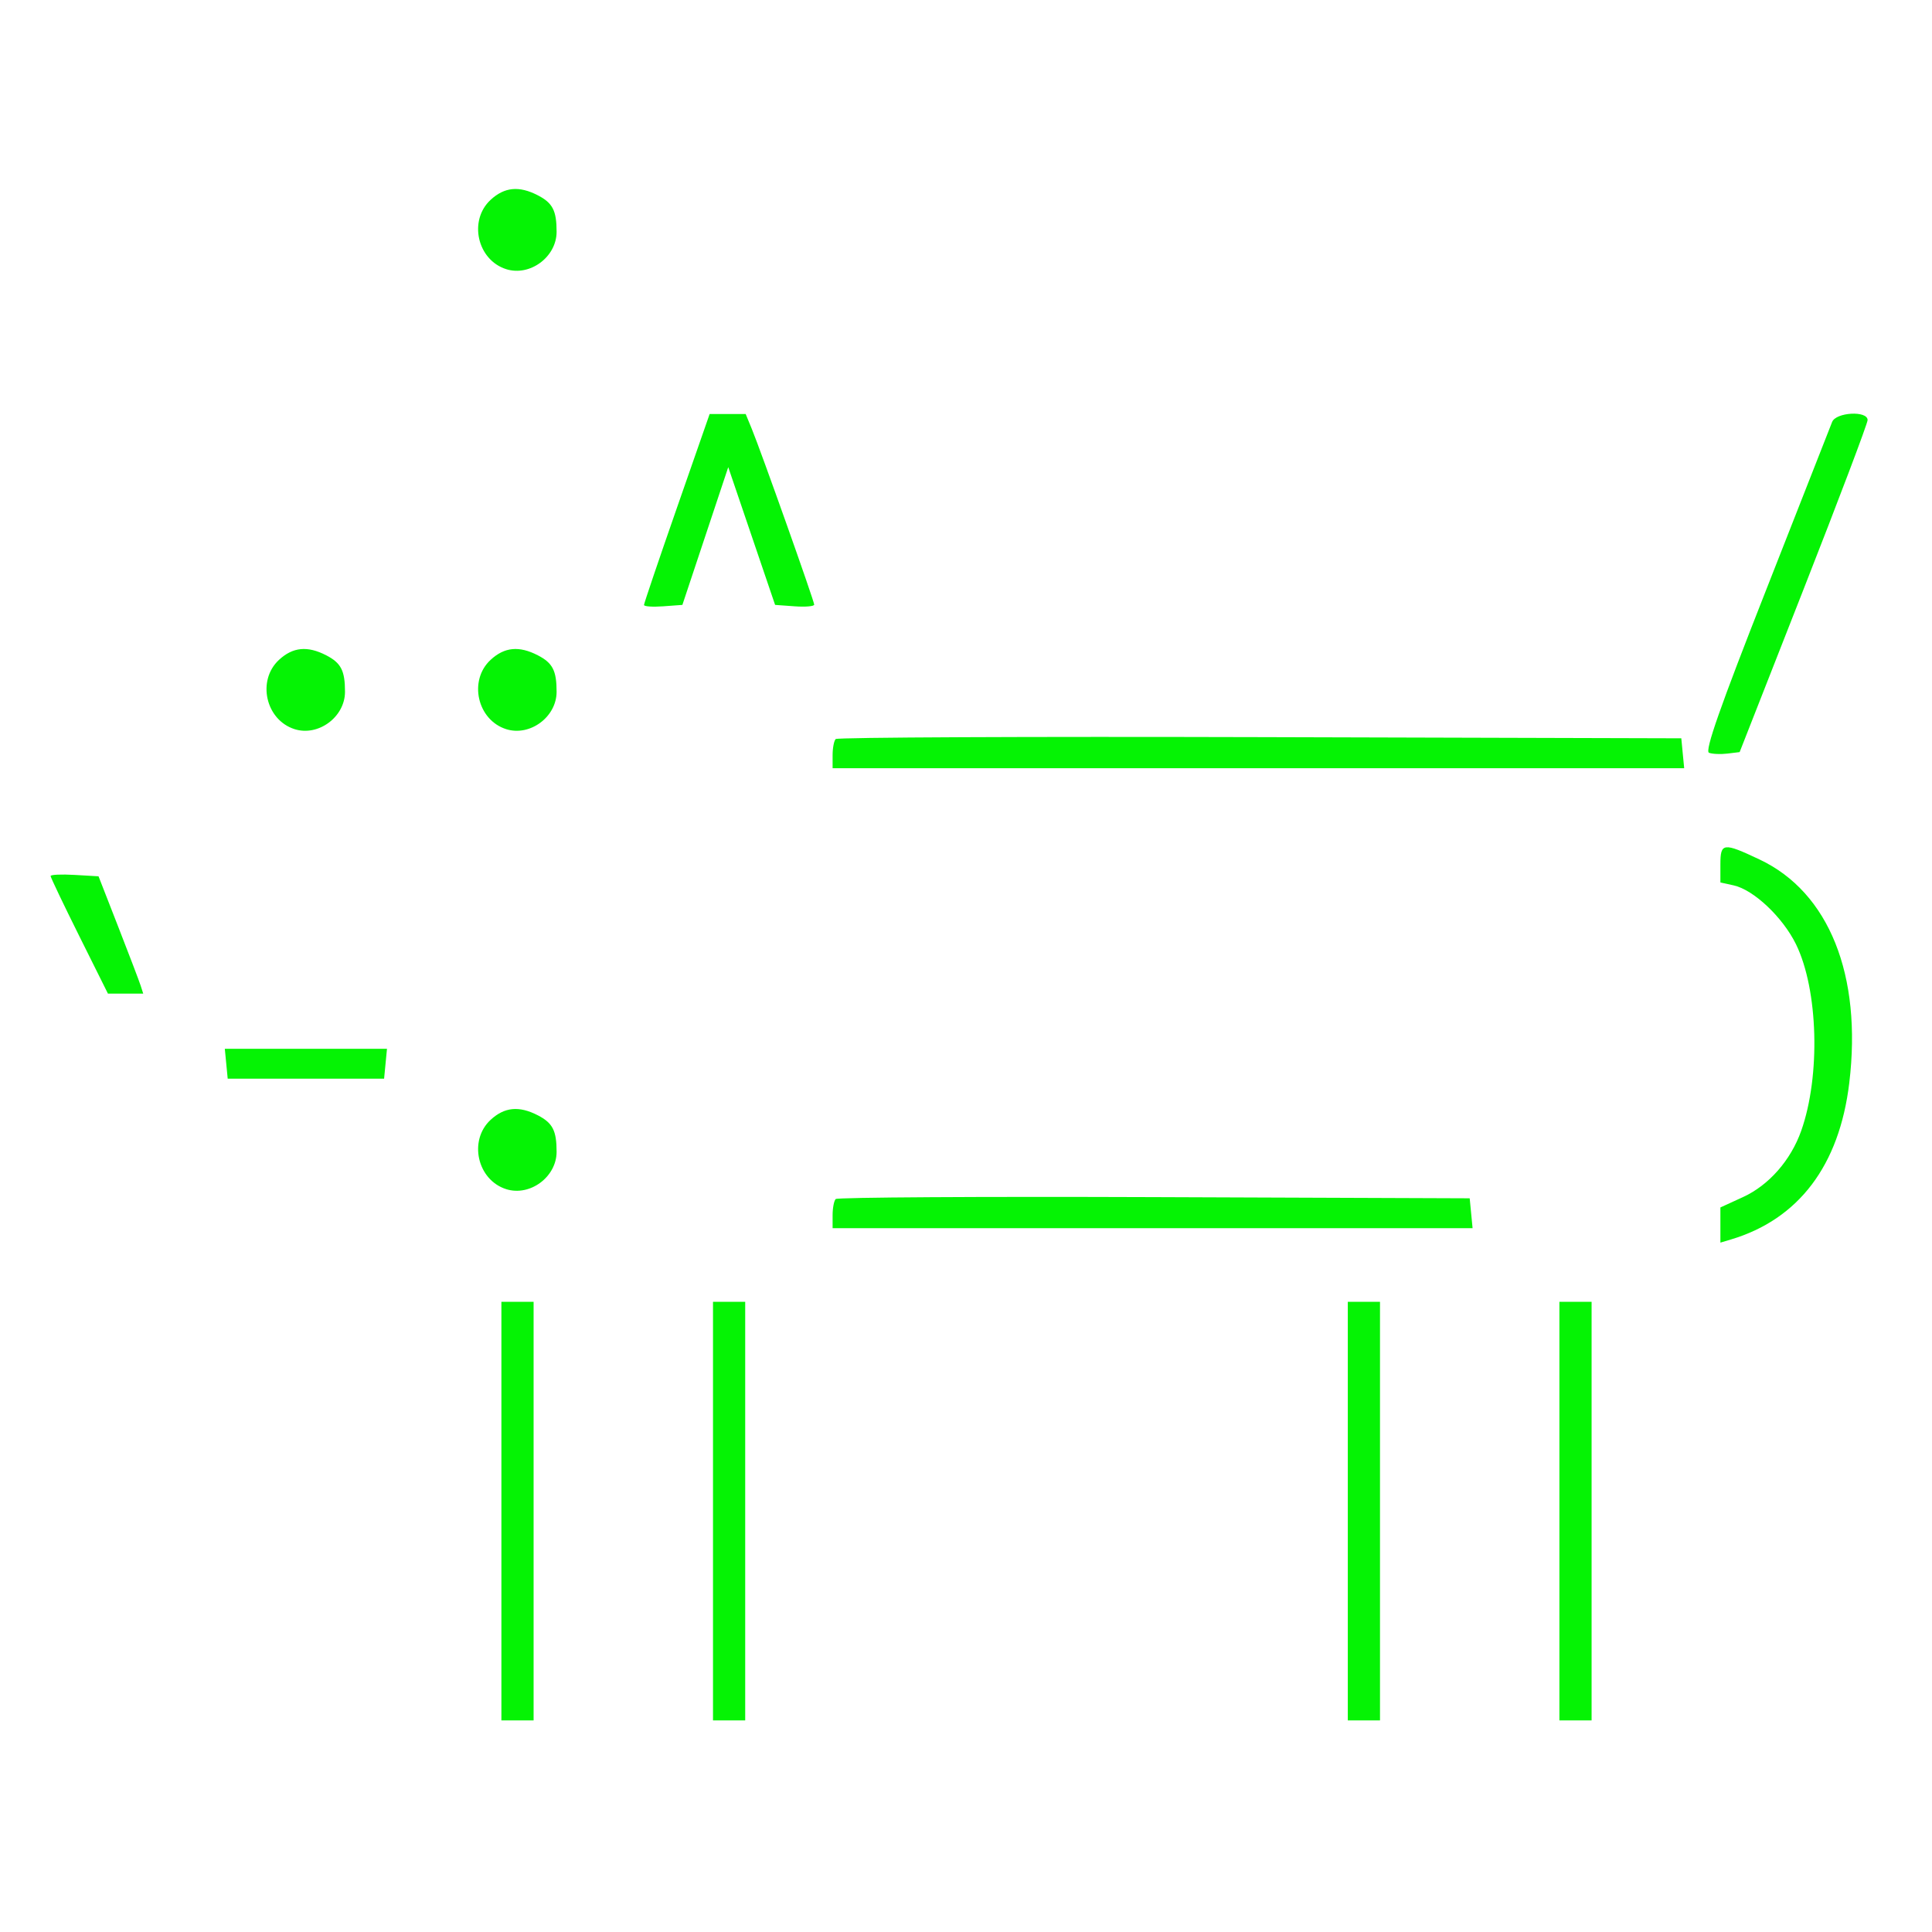 <svg xmlns="http://www.w3.org/2000/svg" width="420" height="420" viewBox="0 0 420 420" version="1.1"><path d="M 106.646 43.452 C 101.814 47.931, 103.747 56.516, 110.038 58.512 C 115.202 60.151, 121 55.857, 121 50.393 C 121 45.790, 120.146 44.127, 116.928 42.463 C 112.843 40.351, 109.663 40.657, 106.646 43.452 M 147.135 110.458 C 143.211 121.711, 140 131.186, 140 131.516 C 140 131.845, 141.878 131.977, 144.172 131.807 L 148.345 131.500 153.330 116.528 L 158.315 101.555 163.407 116.528 L 168.500 131.500 172.750 131.807 C 175.088 131.977, 177 131.812, 177 131.441 C 177 130.666, 165.447 98.127, 163.440 93.250 L 162.102 90 158.186 90 L 154.270 90 147.135 110.458 M 398.280 91.750 C 397.918 92.713, 391.454 109.170, 383.915 128.321 C 373.935 153.676, 370.565 163.279, 371.520 163.646 C 372.241 163.923, 374.035 164.003, 375.508 163.825 L 378.184 163.500 392.092 128.071 C 399.741 108.585, 406 92.047, 406 91.321 C 406 89.218, 399.086 89.603, 398.280 91.750 M 60.646 143.452 C 55.814 147.931, 57.747 156.516, 64.038 158.512 C 69.202 160.151, 75 155.857, 75 150.393 C 75 145.790, 74.146 144.127, 70.928 142.463 C 66.843 140.351, 63.663 140.657, 60.646 143.452 M 106.646 143.452 C 101.814 147.931, 103.747 156.516, 110.038 158.512 C 115.202 160.151, 121 155.857, 121 150.393 C 121 145.790, 120.146 144.127, 116.928 142.463 C 112.843 140.351, 109.663 140.657, 106.646 143.452 M 181.672 160.661 C 181.302 161.031, 181 162.608, 181 164.167 L 181 167 273.563 167 L 366.127 167 365.813 163.750 L 365.500 160.500 273.922 160.245 C 223.554 160.104, 182.041 160.292, 181.672 160.661 M 374 187.921 L 374 191.841 376.883 192.474 C 381.233 193.430, 387.566 199.414, 390.436 205.280 C 395.276 215.173, 395.796 233.892, 391.563 245.840 C 389.298 252.233, 384.537 257.654, 378.930 260.227 L 374 262.488 374 266.312 L 374 270.135 376.250 269.464 C 391.010 265.062, 399.858 253.373, 402.015 235.423 C 404.830 211.994, 397.610 193.988, 382.540 186.859 C 374.603 183.104, 374 183.179, 374 187.921 M 11 190.438 C 11 190.736, 13.804 196.609, 17.231 203.490 L 23.463 216 27.299 216 L 31.135 216 30.572 214.250 C 30.262 213.287, 28.077 207.550, 25.714 201.500 L 21.420 190.500 16.210 190.198 C 13.344 190.031, 11 190.139, 11 190.438 M 49.187 231.250 L 49.500 234.500 66.500 234.500 L 83.500 234.500 83.813 231.250 L 84.127 228 66.500 228 L 48.873 228 49.187 231.250 M 106.646 243.452 C 101.814 247.931, 103.747 256.516, 110.038 258.512 C 115.202 260.151, 121 255.857, 121 250.393 C 121 245.790, 120.146 244.127, 116.928 242.463 C 112.843 240.351, 109.663 240.657, 106.646 243.452 M 181.674 260.660 C 181.303 261.030, 181 262.608, 181 264.167 L 181 267 250.563 267 L 320.127 267 319.813 263.750 L 319.500 260.500 250.924 260.243 C 213.206 260.102, 182.044 260.289, 181.674 260.660 M 109 328.500 L 109 374 112.500 374 L 116 374 116 328.500 L 116 283 112.500 283 L 109 283 109 328.500 M 155 328.500 L 155 374 158.500 374 L 162 374 162 328.500 L 162 283 158.500 283 L 155 283 155 328.500 M 293 328.500 L 293 374 296.500 374 L 300 374 300 328.500 L 300 283 296.500 283 L 293 283 293 328.500 M 339 328.500 L 339 374 342.500 374 L 346 374 346 328.500 L 346 283 342.500 283 L 339 283 339 328.500" stroke="none" fill="#05f304" fill-rule="evenodd"/></svg>
